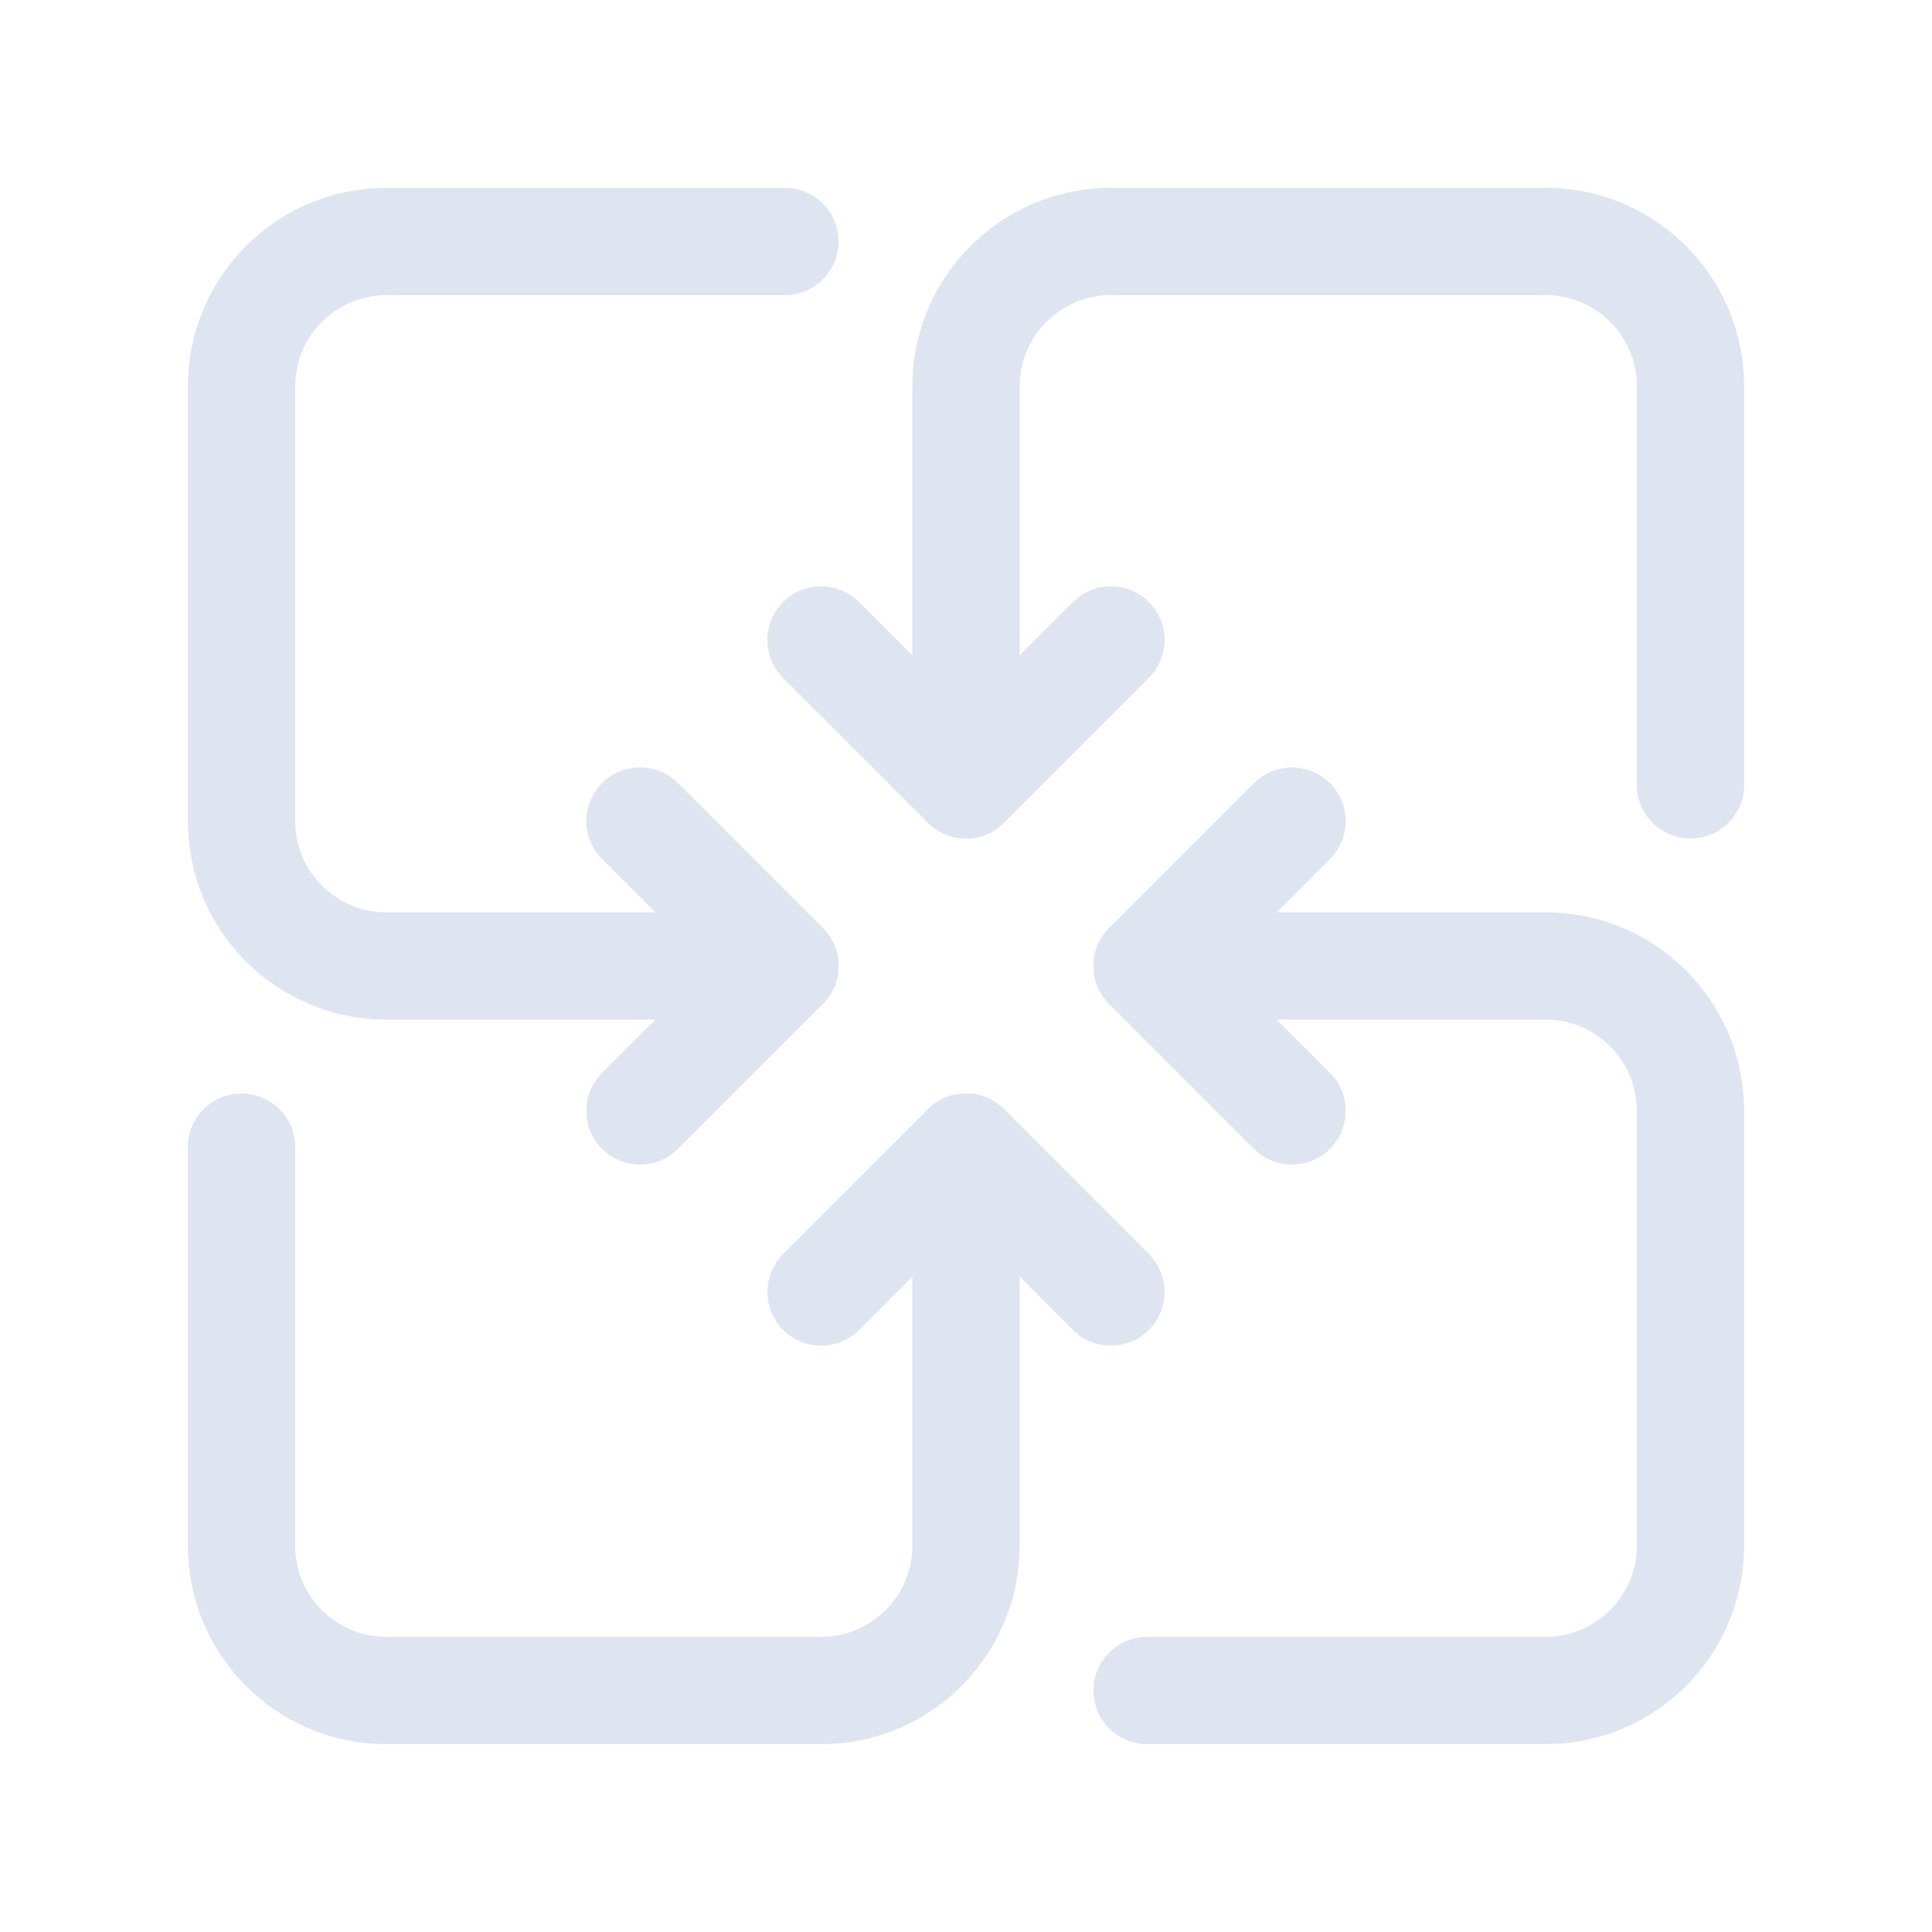 <?xml version="1.0" encoding="UTF-8"?>
<svg width="72px" height="72px" viewBox="0 0 72 72" version="1.1" xmlns="http://www.w3.org/2000/svg" xmlns:xlink="http://www.w3.org/1999/xlink">
    <title>全方位业务智能</title>
    <g id="数字城市-2023/3/15" stroke="none" stroke-width="1" fill="none" fill-rule="evenodd">
        <g id="中国电子云新官网产品-数字城市详情页0303" transform="translate(-425, -157)">
            <g id="全方位业务智能" transform="translate(425, 157)">
                <g id="编组-4" transform="translate(9, 9)" stroke="#DFE4F1" stroke-linecap="round" stroke-linejoin="round" stroke-width="4">
                    <polyline id="Stroke-21" points="21.6 14.85 27 20.25 32.401 14.85"></polyline>
                    <path d="M27,20.25 L27,5.4 C27,2.417 29.418,0 32.4,0 L48.6,0 C51.582,0 54,2.417 54,5.4 L54,20.25" id="Stroke-23"></path>
                    <polyline id="Stroke-25" points="32.4 39.15 27 33.75 21.599 39.15"></polyline>
                    <path d="M27,33.75 L27,48.6 C27,51.583 24.582,54 21.6,54 L5.4,54 C2.418,54 0,51.583 0,48.6 L0,33.75" id="Stroke-27"></path>
                    <polyline id="Stroke-29" points="39.15 21.6 33.75 27 39.15 32.4"></polyline>
                    <path d="M33.75,27 L48.6,27 C51.582,27 54,29.417 54,32.4 L54,48.6 C54,51.583 51.582,54 48.6,54 L33.75,54" id="Stroke-31"></path>
                    <polyline id="Stroke-33" points="14.85 32.4 20.25 27 14.85 21.6"></polyline>
                    <path d="M20.25,27 L5.4,27 C2.418,27 0,24.583 0,21.6 L0,5.4 C0,2.417 2.418,-1.77635684e-15 5.4,-1.77635684e-15 L20.25,-1.77635684e-15" id="Stroke-35"></path>
                </g>
                <g id="矩形备份-14">
                    <rect x="0" y="0" width="72" height="72"></rect>
                </g>
            </g>
        </g>
    </g>
</svg>